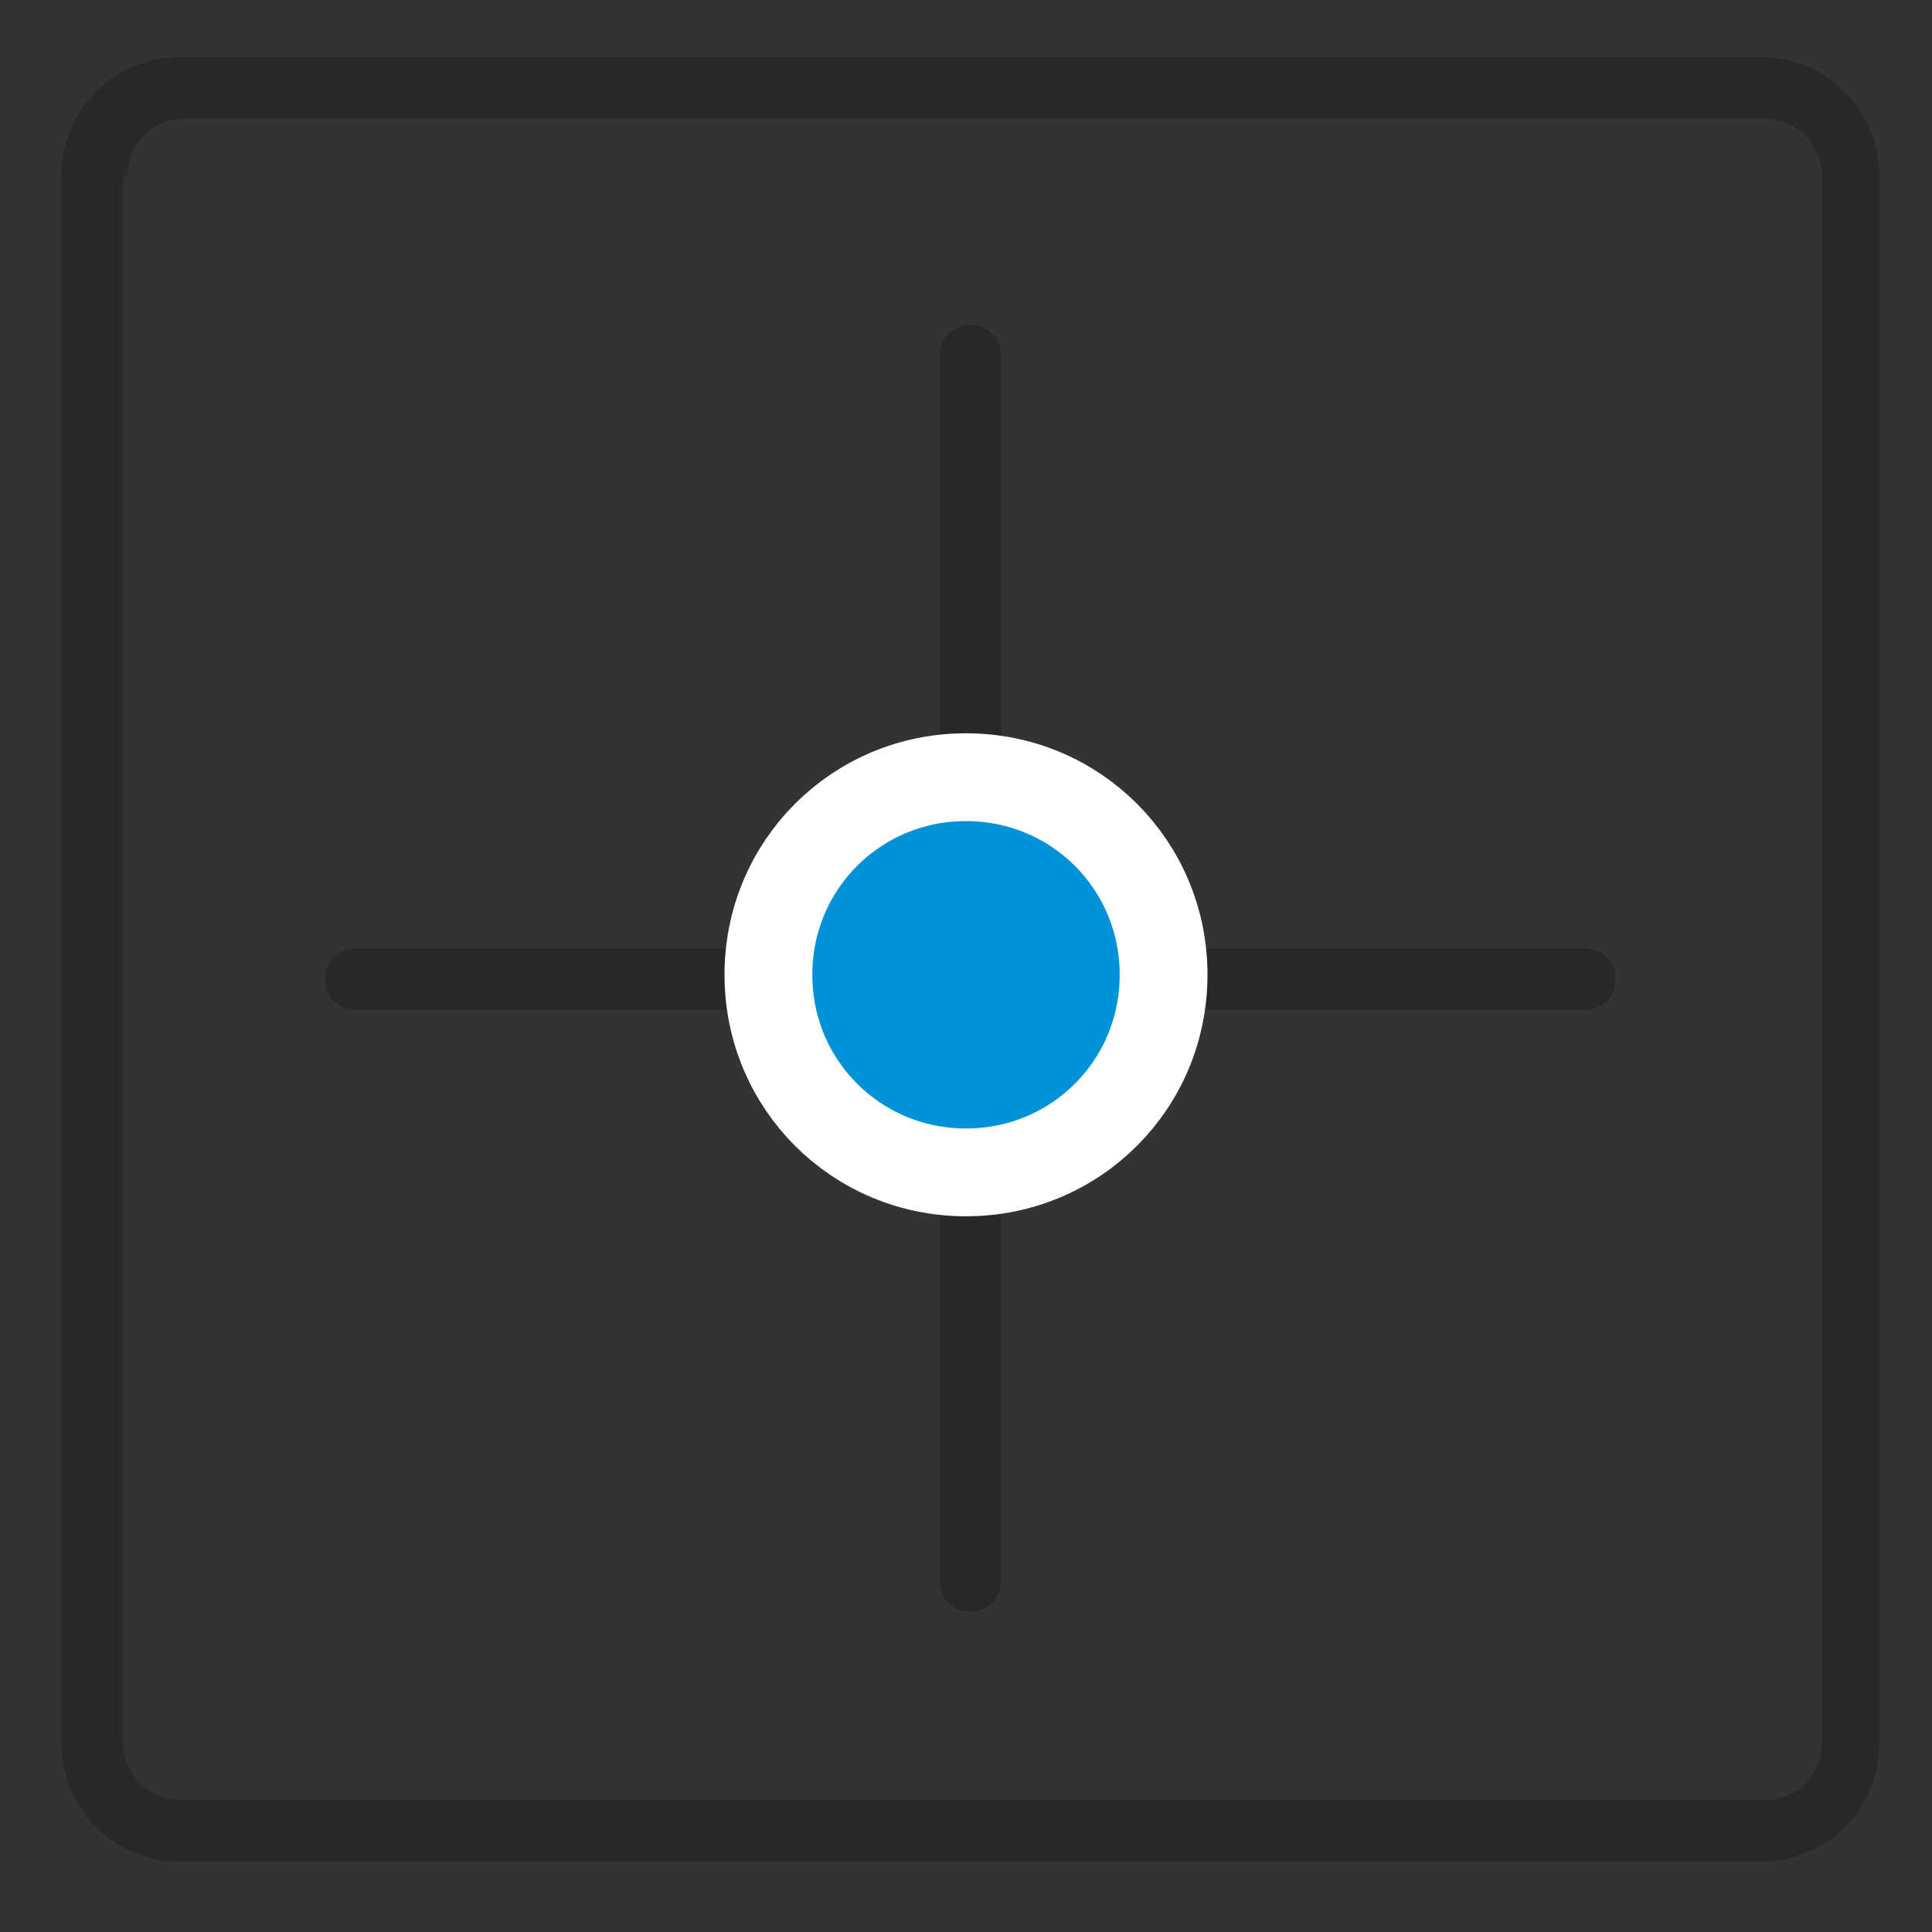 <?xml version="1.0" encoding="UTF-8"?>
<svg id="_レイヤー_1" xmlns="http://www.w3.org/2000/svg" width="44" height="44" version="1.1" viewBox="0 0 44 44">
  <rect x="0" y="0" width="44" height="44" fill="#333333" stroke="none"/>
  <!-- Generator: Adobe Illustrator 29.1.0, SVG Export Plug-In . SVG Version: 2.1.0 Build 142)  -->
  <defs>
    <style>
      .st0 {
        fill: #282828;
      }

      .st1 {
        fill: #0092d7;
        stroke: #fff;
        stroke-miterlimit: 10;
        stroke-width: 2px;
      }
    </style>
  </defs>
  <g>
    <path class="st0" d="M40.1,1.3H4.1c-1.5,0-2.7,1.2-2.7,2.7v35.7c0,1.5,1.2,2.7,2.7,2.7h36c1.5,0,2.7-1.2,2.7-2.7V4c0-1.5-1.2-2.7-2.7-2.7ZM2.9,4c0-.7.6-1.3,1.3-1.3h36c.7,0,1.3.6,1.3,1.3v35.7c0,.7-.6,1.3-1.3,1.3H4.1c-.7,0-1.3-.6-1.3-1.3V4Z"/>
    <path class="st0" d="M36.1,21.6h-13.3v-13.5c0-.4-.3-.7-.7-.7s-.7.3-.7.7v13.5h-13.3c-.4,0-.7.3-.7.7s.3.7.7.7h13.3v13c0,.4.3.7.7.7s.7-.3.7-.7v-13h13.3c.4,0,.7-.3.7-.7s-.3-.7-.7-.7Z"/>
  </g>
  <path class="st1" d="M22,17.7c-2.5,0-4.5,2-4.5,4.5s2,4.5,4.5,4.5,4.5-2,4.5-4.5-2-4.5-4.5-4.5Z"/>
</svg>